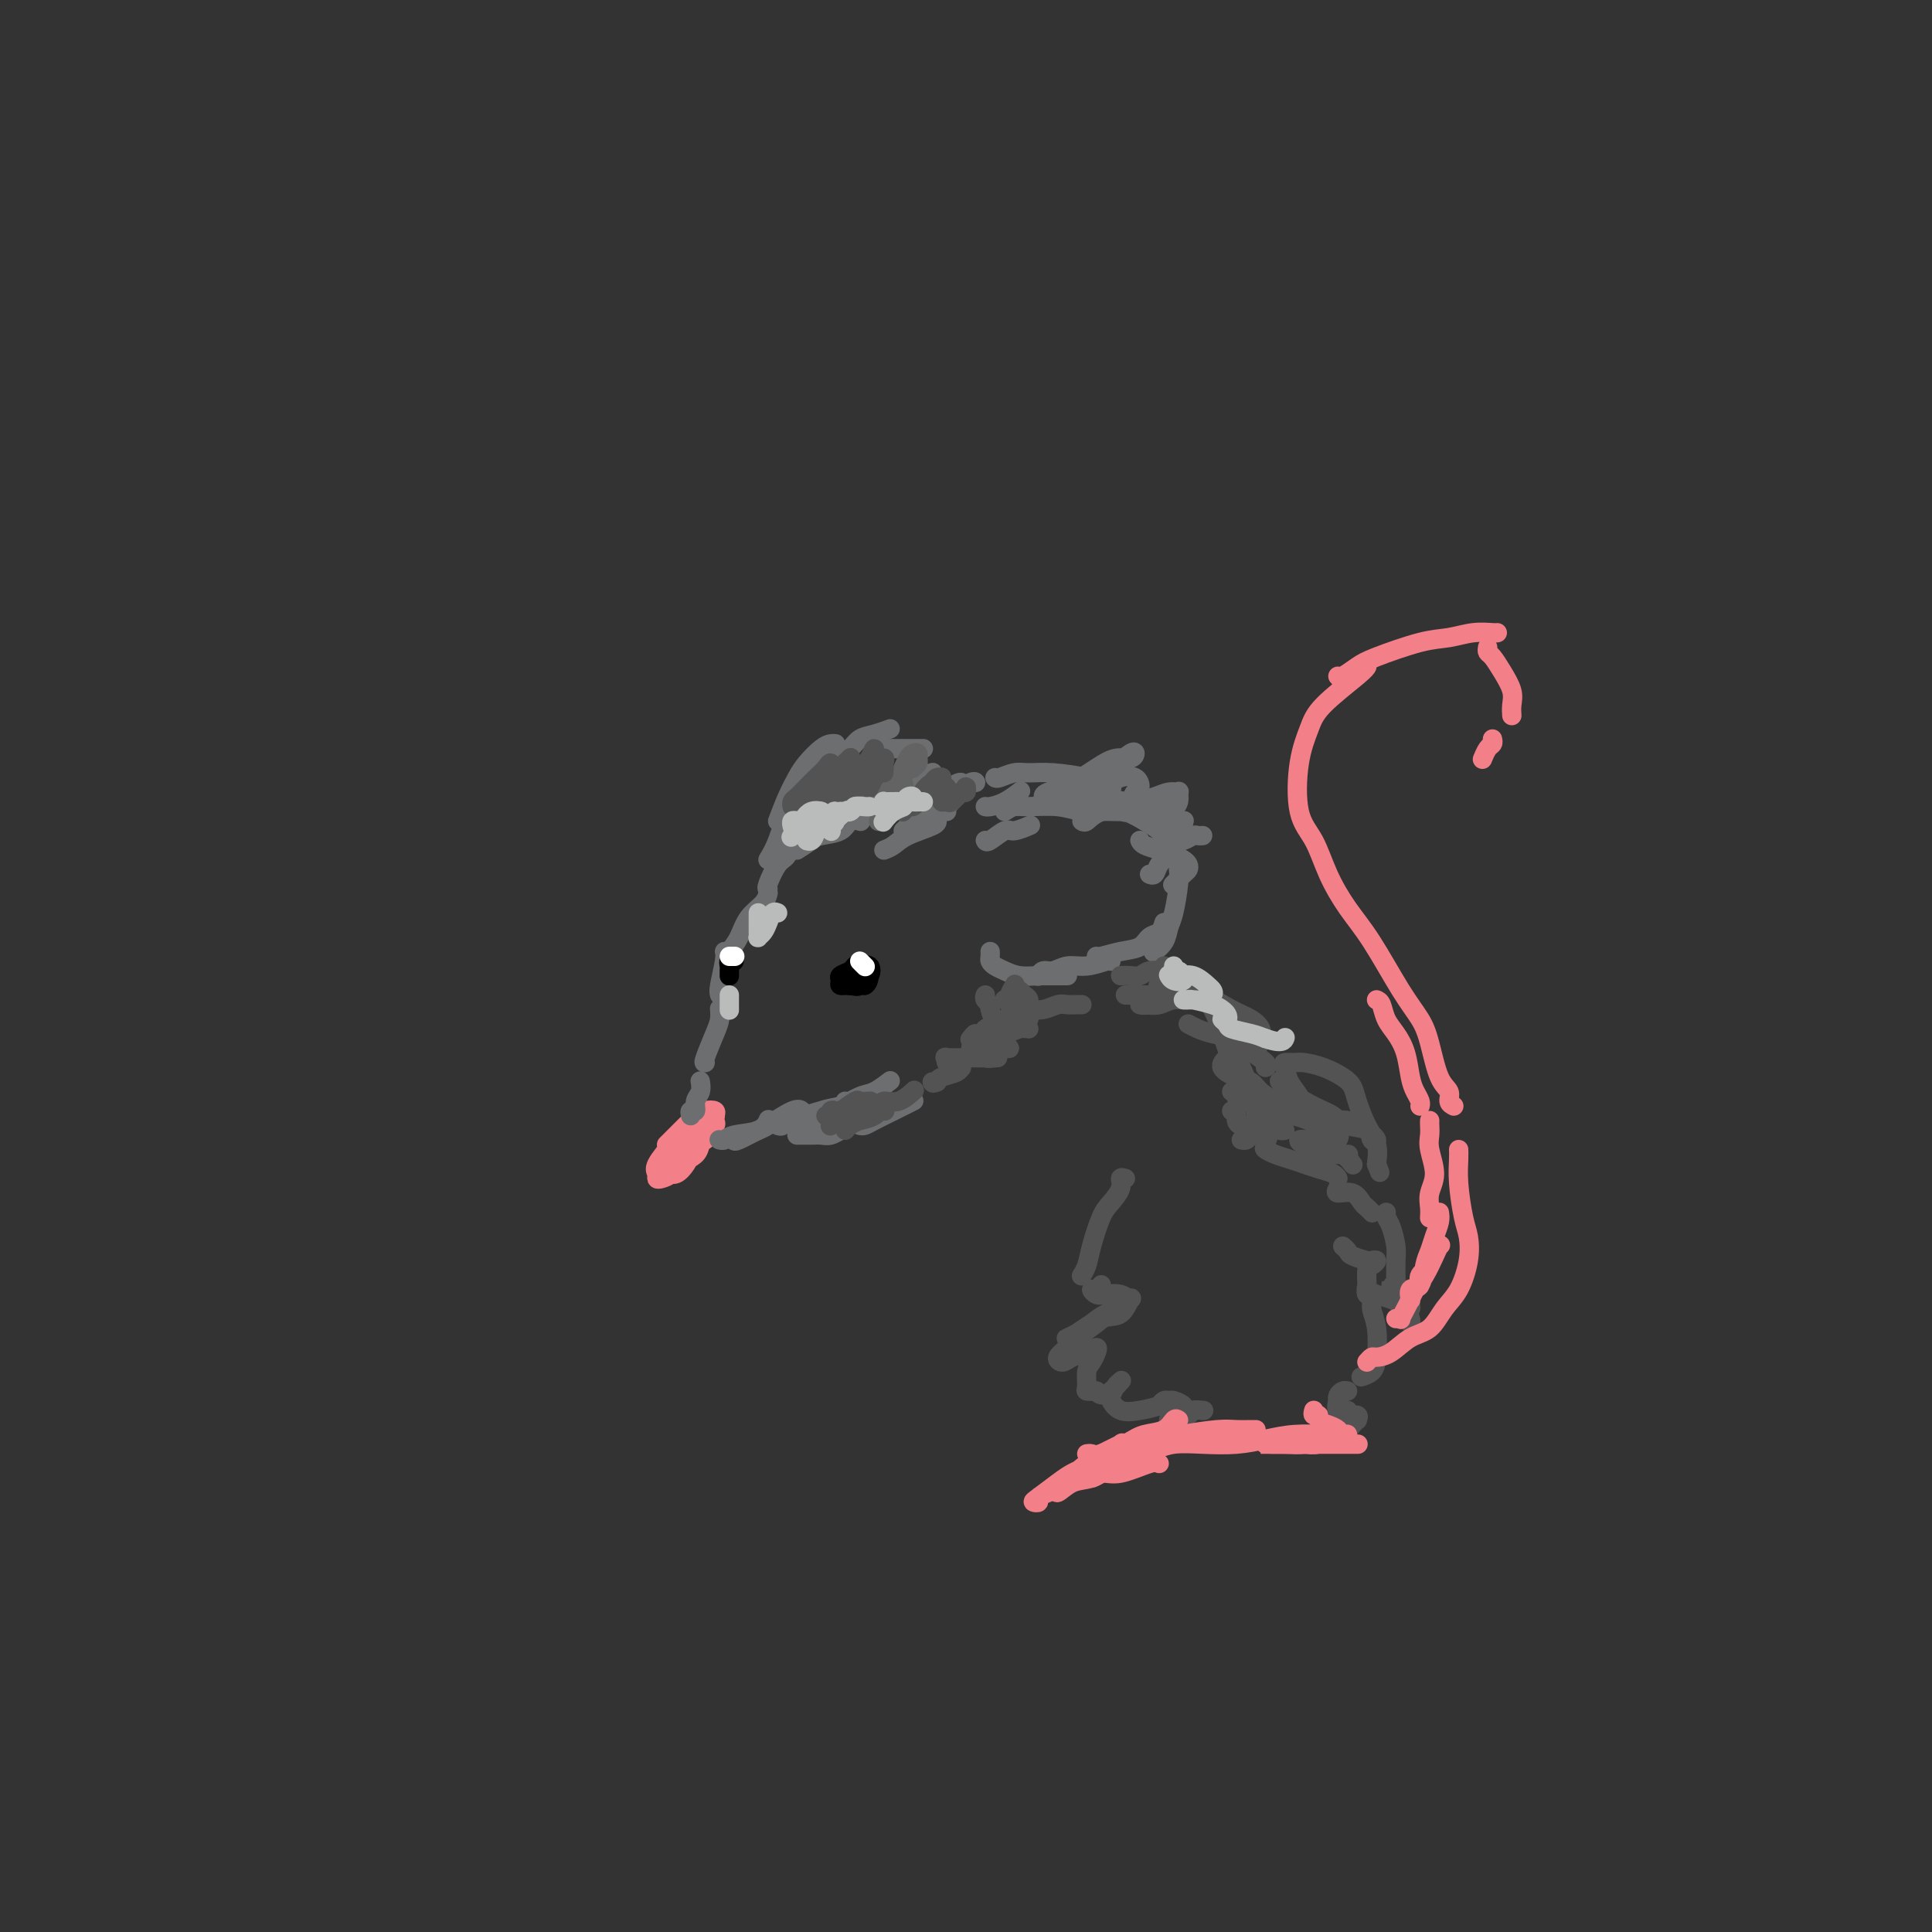 <svg viewBox='0 0 400 400' version='1.1' xmlns='http://www.w3.org/2000/svg' xmlns:xlink='http://www.w3.org/1999/xlink'><rect x="0" y="0" width="400" height="400" fill="#333333" stroke="none"/><g fill='none' stroke='rgb(243,127,137)' stroke-width='4' stroke-linecap='round' stroke-linejoin='round'><path d='M144,234c0.079,0.004 0.157,0.009 0,0c-0.157,-0.009 -0.551,-0.030 -1,0c-0.449,0.030 -0.955,0.112 -1,0c-0.045,-0.112 0.370,-0.420 0,0c-0.370,0.420 -1.525,1.566 -2,2c-0.475,0.434 -0.269,0.155 -1,1c-0.731,0.845 -2.400,2.813 -3,4c-0.600,1.187 -0.132,1.594 0,2c0.132,0.406 -0.073,0.811 0,1c0.073,0.189 0.425,0.163 1,0c0.575,-0.163 1.372,-0.463 2,-1c0.628,-0.537 1.086,-1.309 2,-2c0.914,-0.691 2.285,-1.299 3,-2c0.715,-0.701 0.776,-1.494 1,-2c0.224,-0.506 0.612,-0.724 1,-1c0.388,-0.276 0.777,-0.611 1,-1c0.223,-0.389 0.281,-0.833 0,-1c-0.281,-0.167 -0.900,-0.056 -1,0c-0.100,0.056 0.320,0.055 0,0c-0.320,-0.055 -1.381,-0.166 -2,0c-0.619,0.166 -0.795,0.610 -1,1c-0.205,0.390 -0.437,0.725 -1,1c-0.563,0.275 -1.455,0.490 -2,1c-0.545,0.510 -0.743,1.315 -1,2c-0.257,0.685 -0.574,1.249 -1,2c-0.426,0.751 -0.962,1.687 -1,2c-0.038,0.313 0.424,0.001 1,0c0.576,-0.001 1.268,0.309 2,0c0.732,-0.309 1.505,-1.237 2,-2c0.495,-0.763 0.713,-1.361 1,-2c0.287,-0.639 0.644,-1.320 1,-2'/><path d='M144,237c1.248,-1.110 0.867,-0.886 1,-1c0.133,-0.114 0.779,-0.567 1,-1c0.221,-0.433 0.018,-0.845 0,-1c-0.018,-0.155 0.151,-0.052 0,0c-0.151,0.052 -0.622,0.055 -1,0c-0.378,-0.055 -0.664,-0.166 -1,0c-0.336,0.166 -0.722,0.608 -1,1c-0.278,0.392 -0.450,0.732 -1,1c-0.550,0.268 -1.480,0.462 -2,1c-0.520,0.538 -0.631,1.419 -1,2c-0.369,0.581 -0.997,0.861 -1,1c-0.003,0.139 0.617,0.136 1,0c0.383,-0.136 0.527,-0.403 1,-1c0.473,-0.597 1.276,-1.522 2,-2c0.724,-0.478 1.371,-0.509 2,-1c0.629,-0.491 1.242,-1.442 2,-2c0.758,-0.558 1.661,-0.725 2,-1c0.339,-0.275 0.112,-0.659 0,-1c-0.112,-0.341 -0.110,-0.638 0,-1c0.110,-0.362 0.328,-0.788 0,-1c-0.328,-0.212 -1.201,-0.212 -2,0c-0.799,0.212 -1.524,0.634 -2,1c-0.476,0.366 -0.705,0.675 -1,1c-0.295,0.325 -0.657,0.665 -1,1c-0.343,0.335 -0.666,0.664 -1,1c-0.334,0.336 -0.677,0.678 -1,1c-0.323,0.322 -0.625,0.625 -1,1c-0.375,0.375 -0.821,0.821 -1,1c-0.179,0.179 -0.089,0.089 0,0'/><path d='M148,231c0.082,-0.009 0.163,-0.018 0,0c-0.163,0.018 -0.572,0.063 -1,0c-0.428,-0.063 -0.877,-0.236 -1,0c-0.123,0.236 0.080,0.879 0,1c-0.080,0.121 -0.442,-0.279 -1,0c-0.558,0.279 -1.313,1.238 -2,2c-0.687,0.762 -1.308,1.328 -2,2c-0.692,0.672 -1.456,1.450 -2,2c-0.544,0.550 -0.870,0.871 -1,1c-0.130,0.129 -0.065,0.064 0,0'/></g>
<g fill='none' stroke='rgb(109,110,112)' stroke-width='4' stroke-linecap='round' stroke-linejoin='round'><path d='M143,231c-0.121,-0.471 -0.243,-0.943 0,-1c0.243,-0.057 0.850,0.300 1,0c0.150,-0.300 -0.156,-1.256 0,-2c0.156,-0.744 0.773,-1.277 1,-2c0.227,-0.723 0.065,-1.635 0,-2c-0.065,-0.365 -0.032,-0.182 0,0'/><path d='M149,236c-0.089,-0.026 -0.178,-0.053 0,0c0.178,0.053 0.622,0.185 1,0c0.378,-0.185 0.689,-0.689 2,-1c1.311,-0.311 3.622,-0.430 5,-1c1.378,-0.570 1.822,-1.591 2,-2c0.178,-0.409 0.089,-0.204 0,0'/><path d='M152,236c-0.006,0.221 -0.012,0.441 1,0c1.012,-0.441 3.042,-1.544 4,-2c0.958,-0.456 0.844,-0.267 2,-1c1.156,-0.733 3.580,-2.390 5,-3c1.420,-0.610 1.834,-0.174 2,0c0.166,0.174 0.083,0.087 0,0'/><path d='M161,233c0.376,0.128 0.752,0.256 1,0c0.248,-0.256 0.368,-0.895 1,-1c0.632,-0.105 1.777,0.326 3,0c1.223,-0.326 2.524,-1.407 4,-2c1.476,-0.593 3.128,-0.698 4,-1c0.872,-0.302 0.963,-0.801 1,-1c0.037,-0.199 0.018,-0.100 0,0'/><path d='M166,232c0.177,-0.325 0.353,-0.649 1,-1c0.647,-0.351 1.764,-0.728 3,-1c1.236,-0.272 2.591,-0.437 4,-1c1.409,-0.563 2.873,-1.522 4,-2c1.127,-0.478 1.919,-0.475 3,-1c1.081,-0.525 2.452,-1.579 3,-2c0.548,-0.421 0.274,-0.211 0,0'/><path d='M165,235c0.470,0.001 0.941,0.001 1,0c0.059,-0.001 -0.292,-0.004 0,0c0.292,0.004 1.227,0.015 2,0c0.773,-0.015 1.382,-0.056 2,0c0.618,0.056 1.243,0.207 2,0c0.757,-0.207 1.645,-0.774 2,-1c0.355,-0.226 0.178,-0.113 0,0'/><path d='M169,234c0.682,0.079 1.363,0.157 2,0c0.637,-0.157 1.229,-0.550 2,-1c0.771,-0.450 1.722,-0.956 3,-1c1.278,-0.044 2.882,0.373 4,0c1.118,-0.373 1.748,-1.535 2,-2c0.252,-0.465 0.126,-0.232 0,0'/><path d='M178,233c0.306,0.059 0.611,0.117 1,0c0.389,-0.117 0.861,-0.410 2,-1c1.139,-0.590 2.944,-1.478 4,-2c1.056,-0.522 1.361,-0.679 2,-1c0.639,-0.321 1.611,-0.806 2,-1c0.389,-0.194 0.194,-0.097 0,0'/><path d='M146,220c-0.196,0.069 -0.392,0.137 0,-1c0.392,-1.137 1.373,-3.480 2,-5c0.627,-1.520 0.900,-2.217 1,-3c0.100,-0.783 0.029,-1.652 0,-2c-0.029,-0.348 -0.014,-0.174 0,0'/><path d='M149,206c-0.113,-0.339 -0.226,-0.679 0,-2c0.226,-1.321 0.792,-3.625 1,-5c0.208,-1.375 0.060,-1.821 0,-2c-0.060,-0.179 -0.030,-0.089 0,0'/><path d='M151,197c0.702,-0.890 1.404,-1.780 2,-3c0.596,-1.220 1.088,-2.770 2,-4c0.912,-1.230 2.246,-2.139 3,-3c0.754,-0.861 0.930,-1.675 1,-2c0.070,-0.325 0.035,-0.163 0,0'/><path d='M159,184c-0.174,-0.006 -0.348,-0.013 0,-1c0.348,-0.987 1.217,-2.955 2,-4c0.783,-1.045 1.480,-1.166 2,-2c0.520,-0.834 0.863,-2.381 1,-3c0.137,-0.619 0.069,-0.309 0,0'/><path d='M165,176c1.151,-0.746 2.302,-1.492 3,-2c0.698,-0.508 0.944,-0.777 2,-1c1.056,-0.223 2.922,-0.400 4,-1c1.078,-0.600 1.367,-1.623 2,-2c0.633,-0.377 1.609,-0.108 2,0c0.391,0.108 0.195,0.054 0,0'/><path d='M159,178c0.622,-1.022 1.244,-2.044 2,-4c0.756,-1.956 1.644,-4.844 2,-6c0.356,-1.156 0.178,-0.578 0,0'/><path d='M161,170c0.659,-1.729 1.318,-3.458 2,-5c0.682,-1.542 1.388,-2.896 2,-4c0.612,-1.104 1.131,-1.956 2,-3c0.869,-1.044 2.089,-2.280 3,-3c0.911,-0.720 1.515,-0.925 2,-1c0.485,-0.075 0.853,-0.022 1,0c0.147,0.022 0.074,0.011 0,0'/><path d='M174,156c0.686,-0.219 1.372,-0.437 2,-1c0.628,-0.563 1.199,-1.470 2,-2c0.801,-0.530 1.831,-0.681 3,-1c1.169,-0.319 2.477,-0.805 3,-1c0.523,-0.195 0.262,-0.097 0,0'/><path d='M183,155c0.663,0.000 1.327,0.000 2,0c0.673,0.000 1.356,0.000 2,0c0.644,0.000 1.250,0.000 2,0c0.750,-0.000 1.643,0.000 2,0c0.357,0.000 0.179,0.000 0,0'/><path d='M183,176c0.649,-0.249 1.298,-0.498 2,-1c0.702,-0.502 1.456,-1.258 3,-2c1.544,-0.742 3.877,-1.469 5,-2c1.123,-0.531 1.035,-0.866 1,-1c-0.035,-0.134 -0.018,-0.067 0,0'/><path d='M187,172c0.379,-0.360 0.758,-0.719 1,-1c0.242,-0.281 0.346,-0.482 1,-1c0.654,-0.518 1.857,-1.351 3,-2c1.143,-0.649 2.227,-1.114 3,-2c0.773,-0.886 1.237,-2.194 2,-3c0.763,-0.806 1.827,-1.111 2,-1c0.173,0.111 -0.543,0.640 -1,1c-0.457,0.360 -0.655,0.553 -1,1c-0.345,0.447 -0.838,1.148 -1,2c-0.162,0.852 0.005,1.857 0,2c-0.005,0.143 -0.184,-0.574 0,-1c0.184,-0.426 0.729,-0.559 1,-1c0.271,-0.441 0.269,-1.190 1,-2c0.731,-0.810 2.197,-1.679 3,-2c0.803,-0.321 0.944,-0.092 1,0c0.056,0.092 0.028,0.046 0,0'/><path d='M204,167c0.173,0.054 0.345,0.107 1,0c0.655,-0.107 1.792,-0.375 3,-1c1.208,-0.625 2.488,-1.607 3,-2c0.512,-0.393 0.256,-0.196 0,0'/><path d='M204,174c0.120,0.234 0.239,0.469 1,0c0.761,-0.469 2.163,-1.641 3,-2c0.837,-0.359 1.110,0.096 2,0c0.890,-0.096 2.397,-0.742 3,-1c0.603,-0.258 0.301,-0.129 0,0'/><path d='M208,168c0.655,-0.431 1.309,-0.862 2,-1c0.691,-0.138 1.418,0.015 3,0c1.582,-0.015 4.018,-0.200 6,0c1.982,0.200 3.509,0.786 5,1c1.491,0.214 2.946,0.057 4,0c1.054,-0.057 1.707,-0.015 3,0c1.293,0.015 3.227,0.004 4,0c0.773,-0.004 0.387,-0.002 0,0'/><path d='M224,170c0.268,0.172 0.536,0.343 1,0c0.464,-0.343 1.123,-1.202 3,-2c1.877,-0.798 4.972,-1.536 7,-2c2.028,-0.464 2.989,-0.654 4,-1c1.011,-0.346 2.071,-0.847 3,-1c0.929,-0.153 1.728,0.043 2,0c0.272,-0.043 0.018,-0.325 0,0c-0.018,0.325 0.198,1.255 0,2c-0.198,0.745 -0.812,1.303 -1,2c-0.188,0.697 0.051,1.532 0,3c-0.051,1.468 -0.392,3.570 -1,5c-0.608,1.430 -1.483,2.187 -2,3c-0.517,0.813 -0.678,1.680 -1,2c-0.322,0.320 -0.806,0.091 -1,0c-0.194,-0.091 -0.097,-0.046 0,0'/><path d='M236,174c0.160,0.333 0.320,0.667 1,1c0.680,0.333 1.882,0.667 3,1c1.118,0.333 2.154,0.665 3,1c0.846,0.335 1.501,0.672 2,1c0.499,0.328 0.841,0.648 1,1c0.159,0.352 0.134,0.735 0,1c-0.134,0.265 -0.376,0.411 -1,1c-0.624,0.589 -1.630,1.620 -2,2c-0.370,0.380 -0.106,0.109 0,0c0.106,-0.109 0.053,-0.054 0,0'/><path d='M224,165c0.473,0.002 0.945,0.004 1,0c0.055,-0.004 -0.308,-0.012 0,0c0.308,0.012 1.287,0.046 2,0c0.713,-0.046 1.162,-0.170 2,0c0.838,0.170 2.067,0.634 4,1c1.933,0.366 4.570,0.634 6,1c1.430,0.366 1.654,0.829 2,1c0.346,0.171 0.813,0.049 1,0c0.187,-0.049 0.093,-0.024 0,0'/><path d='M221,166c0.715,0.026 1.430,0.051 2,0c0.570,-0.051 0.995,-0.180 2,0c1.005,0.180 2.588,0.669 4,1c1.412,0.331 2.652,0.506 4,1c1.348,0.494 2.805,1.308 4,2c1.195,0.692 2.130,1.263 3,2c0.870,0.737 1.677,1.639 2,2c0.323,0.361 0.161,0.180 0,0'/><path d='M244,179c-0.023,0.246 -0.046,0.492 0,1c0.046,0.508 0.163,1.278 0,3c-0.163,1.722 -0.604,4.395 -1,6c-0.396,1.605 -0.745,2.142 -1,3c-0.255,0.858 -0.415,2.039 -1,3c-0.585,0.961 -1.596,1.703 -2,2c-0.404,0.297 -0.202,0.148 0,0'/><path d='M241,191c-0.232,0.787 -0.465,1.574 -1,2c-0.535,0.426 -1.373,0.492 -2,1c-0.627,0.508 -1.044,1.456 -2,2c-0.956,0.544 -2.452,0.682 -4,1c-1.548,0.318 -3.147,0.816 -4,1c-0.853,0.184 -0.958,0.052 -1,0c-0.042,-0.052 -0.021,-0.026 0,0'/><path d='M230,199c-0.070,-0.122 -0.141,-0.244 -1,0c-0.859,0.244 -2.507,0.854 -4,1c-1.493,0.146 -2.831,-0.171 -4,0c-1.169,0.171 -2.169,0.829 -3,1c-0.831,0.171 -1.493,-0.146 -2,0c-0.507,0.146 -0.859,0.756 -1,1c-0.141,0.244 -0.070,0.122 0,0'/><path d='M221,202c-1.607,0.000 -3.214,0.000 -4,0c-0.786,0.000 -0.750,0.000 -1,0c-0.250,-0.000 -0.786,0.000 -1,0c-0.214,0.000 -0.107,0.000 0,0'/><path d='M215,202c-1.403,0.089 -2.807,0.179 -4,0c-1.193,-0.179 -2.176,-0.626 -3,-1c-0.824,-0.374 -1.489,-0.675 -2,-1c-0.511,-0.325 -0.869,-0.675 -1,-1c-0.131,-0.325 -0.035,-0.626 0,-1c0.035,-0.374 0.010,-0.821 0,-1c-0.010,-0.179 -0.005,-0.089 0,0'/><path d='M206,161c0.147,0.115 0.294,0.230 1,0c0.706,-0.230 1.970,-0.805 3,-1c1.030,-0.195 1.824,-0.010 3,0c1.176,0.010 2.732,-0.155 5,0c2.268,0.155 5.247,0.629 7,1c1.753,0.371 2.280,0.638 3,1c0.720,0.362 1.634,0.818 2,1c0.366,0.182 0.183,0.091 0,0'/><path d='M216,166c0.005,-0.350 0.010,-0.700 0,-1c-0.010,-0.300 -0.035,-0.549 1,-1c1.035,-0.451 3.129,-1.105 5,-2c1.871,-0.895 3.519,-2.031 5,-3c1.481,-0.969 2.795,-1.769 4,-2c1.205,-0.231 2.302,0.108 3,0c0.698,-0.108 0.998,-0.664 1,-1c0.002,-0.336 -0.294,-0.452 -1,0c-0.706,0.452 -1.823,1.470 -3,2c-1.177,0.530 -2.416,0.570 -3,1c-0.584,0.430 -0.514,1.251 -1,2c-0.486,0.749 -1.526,1.427 -2,2c-0.474,0.573 -0.380,1.041 0,1c0.380,-0.041 1.045,-0.593 2,-1c0.955,-0.407 2.200,-0.671 3,-1c0.800,-0.329 1.154,-0.724 2,-1c0.846,-0.276 2.185,-0.435 3,0c0.815,0.435 1.108,1.462 1,2c-0.108,0.538 -0.617,0.588 -1,1c-0.383,0.412 -0.642,1.188 -1,2c-0.358,0.812 -0.817,1.661 -1,2c-0.183,0.339 -0.092,0.170 0,0'/><path d='M237,170c0.440,-0.000 0.880,-0.000 1,0c0.120,0.000 -0.079,0.000 0,0c0.079,-0.000 0.438,-0.001 1,0c0.562,0.001 1.327,0.003 2,0c0.673,-0.003 1.253,-0.011 2,0c0.747,0.011 1.661,0.041 2,0c0.339,-0.041 0.101,-0.152 0,0c-0.101,0.152 -0.067,0.566 0,1c0.067,0.434 0.167,0.888 0,1c-0.167,0.112 -0.602,-0.117 -1,0c-0.398,0.117 -0.759,0.581 -1,1c-0.241,0.419 -0.362,0.792 0,1c0.362,0.208 1.208,0.252 2,0c0.792,-0.252 1.532,-0.799 2,-1c0.468,-0.201 0.664,-0.054 1,0c0.336,0.054 0.810,0.015 1,0c0.190,-0.015 0.095,-0.008 0,0'/><path d='M191,160c0.055,-0.130 0.109,-0.260 0,0c-0.109,0.260 -0.383,0.911 0,1c0.383,0.089 1.423,-0.382 2,0c0.577,0.382 0.691,1.618 1,2c0.309,0.382 0.814,-0.089 1,0c0.186,0.089 0.053,0.740 0,1c-0.053,0.260 -0.027,0.130 0,0'/><path d='M193,160c0.098,-0.056 0.195,-0.113 0,0c-0.195,0.113 -0.683,0.394 -1,1c-0.317,0.606 -0.465,1.535 -1,2c-0.535,0.465 -1.458,0.465 -2,1c-0.542,0.535 -0.703,1.605 -1,2c-0.297,0.395 -0.731,0.116 -1,0c-0.269,-0.116 -0.373,-0.069 0,0c0.373,0.069 1.224,0.160 2,0c0.776,-0.160 1.477,-0.572 2,-1c0.523,-0.428 0.867,-0.872 1,-1c0.133,-0.128 0.054,0.060 0,0c-0.054,-0.060 -0.082,-0.369 -1,0c-0.918,0.369 -2.727,1.416 -4,2c-1.273,0.584 -2.009,0.703 -3,1c-0.991,0.297 -2.235,0.770 -3,1c-0.765,0.230 -1.050,0.217 -1,0c0.050,-0.217 0.435,-0.636 1,-1c0.565,-0.364 1.308,-0.672 2,-1c0.692,-0.328 1.332,-0.676 2,-1c0.668,-0.324 1.364,-0.623 2,-1c0.636,-0.377 1.213,-0.831 2,-1c0.787,-0.169 1.785,-0.051 2,0c0.215,0.051 -0.351,0.037 -1,0c-0.649,-0.037 -1.379,-0.097 -2,0c-0.621,0.097 -1.133,0.352 -2,1c-0.867,0.648 -2.088,1.689 -3,2c-0.912,0.311 -1.515,-0.109 -2,0c-0.485,0.109 -0.853,0.745 -1,1c-0.147,0.255 -0.074,0.127 0,0'/><path d='M180,167c-1.301,0.485 -0.554,-0.302 0,-1c0.554,-0.698 0.915,-1.308 2,-2c1.085,-0.692 2.893,-1.467 4,-2c1.107,-0.533 1.513,-0.823 2,-1c0.487,-0.177 1.054,-0.240 1,0c-0.054,0.240 -0.730,0.783 -1,1c-0.270,0.217 -0.135,0.109 0,0'/></g>
<g fill='none' stroke='rgb(99,99,100)' stroke-width='4' stroke-linecap='round' stroke-linejoin='round'><path d='M187,163c-0.044,0.087 -0.088,0.173 0,0c0.088,-0.173 0.307,-0.607 0,0c-0.307,0.607 -1.140,2.254 -2,3c-0.860,0.746 -1.746,0.592 -2,1c-0.254,0.408 0.124,1.379 0,2c-0.124,0.621 -0.750,0.892 -1,1c-0.250,0.108 -0.125,0.054 0,0'/><path d='M189,158c-0.330,0.363 -0.660,0.726 -1,1c-0.340,0.274 -0.690,0.459 -1,1c-0.310,0.541 -0.582,1.438 -1,2c-0.418,0.562 -0.984,0.789 -1,1c-0.016,0.211 0.517,0.406 1,0c0.483,-0.406 0.915,-1.412 1,-2c0.085,-0.588 -0.176,-0.758 0,-1c0.176,-0.242 0.791,-0.556 1,-1c0.209,-0.444 0.014,-1.019 0,-1c-0.014,0.019 0.154,0.632 0,1c-0.154,0.368 -0.629,0.490 -1,1c-0.371,0.510 -0.638,1.406 -1,2c-0.362,0.594 -0.818,0.884 -1,1c-0.182,0.116 -0.091,0.058 0,0'/><path d='M190,157c-0.420,-0.084 -0.841,-0.169 -1,0c-0.159,0.169 -0.057,0.591 0,1c0.057,0.409 0.068,0.804 0,1c-0.068,0.196 -0.213,0.192 0,0c0.213,-0.192 0.786,-0.574 1,-1c0.214,-0.426 0.069,-0.897 0,-1c-0.069,-0.103 -0.061,0.162 0,0c0.061,-0.162 0.174,-0.751 0,-1c-0.174,-0.249 -0.634,-0.160 -1,0c-0.366,0.160 -0.637,0.389 -1,1c-0.363,0.611 -0.818,1.603 -1,2c-0.182,0.397 -0.091,0.198 0,0'/><path d='M183,163c0.202,-0.119 0.404,-0.237 0,0c-0.404,0.237 -1.416,0.830 -2,1c-0.584,0.170 -0.742,-0.083 -1,0c-0.258,0.083 -0.615,0.501 -1,1c-0.385,0.499 -0.796,1.079 -1,1c-0.204,-0.079 -0.200,-0.817 0,-1c0.200,-0.183 0.598,0.189 1,0c0.402,-0.189 0.810,-0.939 1,-1c0.190,-0.061 0.163,0.566 0,1c-0.163,0.434 -0.461,0.673 -1,1c-0.539,0.327 -1.320,0.741 -2,1c-0.680,0.259 -1.259,0.363 -2,1c-0.741,0.637 -1.642,1.807 -2,2c-0.358,0.193 -0.171,-0.591 0,-1c0.171,-0.409 0.328,-0.444 1,-1c0.672,-0.556 1.859,-1.634 2,-2c0.141,-0.366 -0.764,-0.021 -1,0c-0.236,0.021 0.195,-0.282 0,0c-0.195,0.282 -1.018,1.147 -2,2c-0.982,0.853 -2.124,1.692 -3,2c-0.876,0.308 -1.488,0.085 -2,0c-0.512,-0.085 -0.926,-0.033 -1,0c-0.074,0.033 0.190,0.048 0,0c-0.190,-0.048 -0.834,-0.157 -1,0c-0.166,0.157 0.148,0.581 0,1c-0.148,0.419 -0.756,0.834 -1,1c-0.244,0.166 -0.122,0.083 0,0'/></g>
<g fill='none' stroke='rgb(83,83,83)' stroke-width='4' stroke-linecap='round' stroke-linejoin='round'><path d='M183,160c-0.022,-0.402 -0.043,-0.803 0,-1c0.043,-0.197 0.151,-0.189 0,0c-0.151,0.189 -0.562,0.558 -1,1c-0.438,0.442 -0.903,0.957 -1,1c-0.097,0.043 0.173,-0.387 0,0c-0.173,0.387 -0.790,1.591 -1,2c-0.210,0.409 -0.014,0.025 0,0c0.014,-0.025 -0.153,0.311 0,0c0.153,-0.311 0.626,-1.270 1,-2c0.374,-0.730 0.648,-1.232 1,-2c0.352,-0.768 0.783,-1.803 1,-2c0.217,-0.197 0.221,0.446 0,1c-0.221,0.554 -0.665,1.021 -1,1c-0.335,-0.021 -0.560,-0.531 -1,0c-0.440,0.531 -1.096,2.101 -2,3c-0.904,0.899 -2.058,1.126 -3,2c-0.942,0.874 -1.672,2.396 -2,3c-0.328,0.604 -0.253,0.289 0,0c0.253,-0.289 0.684,-0.552 1,-1c0.316,-0.448 0.516,-1.082 1,-2c0.484,-0.918 1.252,-2.121 2,-3c0.748,-0.879 1.476,-1.434 2,-2c0.524,-0.566 0.844,-1.143 1,-2c0.156,-0.857 0.148,-1.995 0,-2c-0.148,-0.005 -0.436,1.122 -1,2c-0.564,0.878 -1.405,1.508 -2,2c-0.595,0.492 -0.944,0.847 -2,2c-1.056,1.153 -2.819,3.103 -4,4c-1.181,0.897 -1.779,0.742 -2,1c-0.221,0.258 -0.063,0.931 0,1c0.063,0.069 0.032,-0.465 0,-1'/><path d='M170,166c-1.260,1.309 1.090,-0.919 2,-2c0.910,-1.081 0.382,-1.017 1,-2c0.618,-0.983 2.384,-3.014 3,-4c0.616,-0.986 0.081,-0.928 0,-1c-0.081,-0.072 0.291,-0.276 0,0c-0.291,0.276 -1.245,1.031 -2,2c-0.755,0.969 -1.309,2.153 -2,3c-0.691,0.847 -1.518,1.356 -2,2c-0.482,0.644 -0.619,1.421 -1,2c-0.381,0.579 -1.005,0.960 -1,1c0.005,0.040 0.640,-0.260 1,-1c0.360,-0.740 0.444,-1.919 1,-3c0.556,-1.081 1.583,-2.063 2,-3c0.417,-0.937 0.224,-1.827 0,-2c-0.224,-0.173 -0.481,0.373 -1,1c-0.519,0.627 -1.302,1.334 -2,2c-0.698,0.666 -1.311,1.289 -2,2c-0.689,0.711 -1.453,1.510 -2,2c-0.547,0.490 -0.878,0.670 -1,1c-0.122,0.330 -0.035,0.808 0,1c0.035,0.192 0.017,0.096 0,0'/><path d='M195,163c-0.333,0.024 -0.666,0.047 -1,0c-0.334,-0.047 -0.668,-0.166 -1,0c-0.332,0.166 -0.660,0.617 -1,1c-0.340,0.383 -0.691,0.699 -1,1c-0.309,0.301 -0.575,0.585 -1,1c-0.425,0.415 -1.009,0.959 -1,1c0.009,0.041 0.612,-0.420 1,-1c0.388,-0.580 0.561,-1.277 1,-2c0.439,-0.723 1.145,-1.470 2,-2c0.855,-0.530 1.858,-0.843 2,-1c0.142,-0.157 -0.578,-0.159 -1,0c-0.422,0.159 -0.548,0.477 -1,1c-0.452,0.523 -1.232,1.251 -2,2c-0.768,0.749 -1.526,1.520 -2,2c-0.474,0.480 -0.666,0.668 -1,1c-0.334,0.332 -0.810,0.809 -1,1c-0.190,0.191 -0.095,0.095 0,0'/><path d='M196,163c-0.037,0.341 -0.075,0.682 0,1c0.075,0.318 0.261,0.615 0,1c-0.261,0.385 -0.970,0.860 -1,1c-0.030,0.140 0.619,-0.053 1,0c0.381,0.053 0.494,0.353 1,0c0.506,-0.353 1.404,-1.359 2,-2c0.596,-0.641 0.888,-0.918 1,-1c0.112,-0.082 0.044,0.030 0,0c-0.044,-0.030 -0.063,-0.204 0,0c0.063,0.204 0.209,0.786 0,1c-0.209,0.214 -0.774,0.061 -1,0c-0.226,-0.061 -0.113,-0.031 0,0'/><path d='M171,231c0.451,0.109 0.902,0.218 1,0c0.098,-0.218 -0.158,-0.762 0,-1c0.158,-0.238 0.729,-0.169 1,0c0.271,0.169 0.241,0.438 1,0c0.759,-0.438 2.307,-1.581 3,-2c0.693,-0.419 0.533,-0.113 1,0c0.467,0.113 1.562,0.032 2,0c0.438,-0.032 0.219,-0.016 0,0'/><path d='M172,233c-0.087,0.091 -0.174,0.182 0,0c0.174,-0.182 0.607,-0.637 2,-1c1.393,-0.363 3.744,-0.633 5,-1c1.256,-0.367 1.415,-0.829 2,-1c0.585,-0.171 1.596,-0.049 2,0c0.404,0.049 0.202,0.024 0,0'/><path d='M175,234c0.271,-0.324 0.542,-0.648 1,-1c0.458,-0.352 1.102,-0.734 2,-1c0.898,-0.266 2.049,-0.418 3,-1c0.951,-0.582 1.700,-1.595 2,-2c0.300,-0.405 0.150,-0.203 0,0'/><path d='M181,229c0.376,0.129 0.753,0.258 1,0c0.247,-0.258 0.365,-0.904 1,-1c0.635,-0.096 1.786,0.359 3,0c1.214,-0.359 2.490,-1.531 3,-2c0.510,-0.469 0.255,-0.234 0,0'/><path d='M204,206c-0.121,0.318 -0.243,0.635 0,1c0.243,0.365 0.850,0.777 1,1c0.150,0.223 -0.156,0.256 0,1c0.156,0.744 0.773,2.200 1,3c0.227,0.800 0.065,0.943 0,1c-0.065,0.057 -0.032,0.029 0,0'/><path d='M210,204c0.107,-0.180 0.215,-0.360 0,0c-0.215,0.360 -0.751,1.261 -1,2c-0.249,0.739 -0.210,1.315 0,2c0.210,0.685 0.592,1.477 1,2c0.408,0.523 0.842,0.775 1,1c0.158,0.225 0.041,0.423 0,0c-0.041,-0.423 -0.007,-1.468 0,-2c0.007,-0.532 -0.013,-0.550 0,-1c0.013,-0.450 0.061,-1.333 0,-2c-0.061,-0.667 -0.230,-1.117 0,-1c0.230,0.117 0.858,0.803 1,1c0.142,0.197 -0.203,-0.095 0,0c0.203,0.095 0.953,0.576 1,1c0.047,0.424 -0.609,0.792 -1,1c-0.391,0.208 -0.519,0.256 -1,0c-0.481,-0.256 -1.316,-0.816 -2,-1c-0.684,-0.184 -1.216,0.006 -1,0c0.216,-0.006 1.180,-0.209 2,0c0.820,0.209 1.496,0.831 2,1c0.504,0.169 0.837,-0.113 1,0c0.163,0.113 0.158,0.622 0,1c-0.158,0.378 -0.467,0.627 -1,1c-0.533,0.373 -1.288,0.870 -2,1c-0.712,0.130 -1.380,-0.109 -2,0c-0.620,0.109 -1.191,0.565 -2,1c-0.809,0.435 -1.856,0.849 -2,1c-0.144,0.151 0.615,0.041 1,0c0.385,-0.041 0.396,-0.012 1,0c0.604,0.012 1.802,0.006 3,0'/><path d='M209,213c0.676,0.155 0.867,0.041 1,0c0.133,-0.041 0.207,-0.011 0,0c-0.207,0.011 -0.694,0.002 -1,0c-0.306,-0.002 -0.431,0.001 -1,0c-0.569,-0.001 -1.582,-0.008 -2,0c-0.418,0.008 -0.242,0.030 0,0c0.242,-0.030 0.548,-0.113 1,0c0.452,0.113 1.049,0.422 2,0c0.951,-0.422 2.256,-1.575 3,-2c0.744,-0.425 0.927,-0.121 1,0c0.073,0.121 0.037,0.061 0,0'/><path d='M211,209c-0.102,-0.002 -0.203,-0.004 0,0c0.203,0.004 0.712,0.015 1,0c0.288,-0.015 0.357,-0.057 1,0c0.643,0.057 1.861,0.211 3,0c1.139,-0.211 2.200,-0.789 3,-1c0.800,-0.211 1.338,-0.057 2,0c0.662,0.057 1.447,0.015 2,0c0.553,-0.015 0.872,-0.004 1,0c0.128,0.004 0.064,0.002 0,0'/><path d='M213,213c-0.678,-0.086 -1.355,-0.171 -2,0c-0.645,0.171 -1.256,0.600 -3,1c-1.744,0.400 -4.619,0.773 -6,1c-1.381,0.227 -1.267,0.309 -1,0c0.267,-0.309 0.687,-1.008 1,-1c0.313,0.008 0.519,0.724 1,1c0.481,0.276 1.237,0.112 2,0c0.763,-0.112 1.533,-0.174 2,0c0.467,0.174 0.631,0.582 1,1c0.369,0.418 0.944,0.844 1,1c0.056,0.156 -0.406,0.041 -1,0c-0.594,-0.041 -1.319,-0.007 -2,0c-0.681,0.007 -1.318,-0.013 -2,0c-0.682,0.013 -1.410,0.060 -2,0c-0.590,-0.060 -1.041,-0.226 -1,0c0.041,0.226 0.575,0.845 1,1c0.425,0.155 0.741,-0.155 1,0c0.259,0.155 0.462,0.773 1,1c0.538,0.227 1.411,0.061 2,0c0.589,-0.061 0.894,-0.017 0,0c-0.894,0.017 -2.987,0.009 -4,0c-1.013,-0.009 -0.944,-0.017 -2,0c-1.056,0.017 -3.236,0.061 -4,0c-0.764,-0.061 -0.114,-0.227 0,0c0.114,0.227 -0.310,0.849 0,1c0.310,0.151 1.355,-0.167 2,0c0.645,0.167 0.891,0.818 1,1c0.109,0.182 0.081,-0.106 0,0c-0.081,0.106 -0.214,0.605 -1,1c-0.786,0.395 -2.225,0.684 -3,1c-0.775,0.316 -0.888,0.658 -1,1'/><path d='M194,224c-1.000,0.467 -1.000,0.133 -1,0c0.000,-0.133 0.000,-0.067 0,0'/><path d='M232,202c0.658,-0.031 1.317,-0.062 2,0c0.683,0.062 1.392,0.216 2,0c0.608,-0.216 1.116,-0.804 2,-1c0.884,-0.196 2.146,0.000 3,0c0.854,0.000 1.301,-0.196 2,0c0.699,0.196 1.650,0.784 2,1c0.350,0.216 0.100,0.062 0,0c-0.100,-0.062 -0.050,-0.031 0,0'/><path d='M241,200c0.344,0.363 0.687,0.727 1,1c0.313,0.273 0.594,0.456 1,1c0.406,0.544 0.936,1.449 2,2c1.064,0.551 2.664,0.747 4,2c1.336,1.253 2.410,3.563 3,5c0.590,1.437 0.697,2.002 1,3c0.303,0.998 0.801,2.428 1,3c0.199,0.572 0.100,0.286 0,0'/><path d='M255,216c-0.174,0.097 -0.348,0.195 0,1c0.348,0.805 1.218,2.318 2,4c0.782,1.682 1.478,3.533 2,5c0.522,1.467 0.871,2.549 1,4c0.129,1.451 0.037,3.272 0,4c-0.037,0.728 -0.018,0.364 0,0'/><path d='M255,230c0.446,-0.196 0.893,-0.391 1,0c0.107,0.391 -0.125,1.369 0,2c0.125,0.631 0.608,0.914 1,1c0.392,0.086 0.693,-0.027 1,0c0.307,0.027 0.619,0.192 1,0c0.381,-0.192 0.831,-0.742 1,-1c0.169,-0.258 0.057,-0.223 0,0c-0.057,0.223 -0.057,0.634 0,1c0.057,0.366 0.173,0.686 0,1c-0.173,0.314 -0.634,0.620 -1,1c-0.366,0.380 -0.637,0.833 -1,1c-0.363,0.167 -0.818,0.048 -1,0c-0.182,-0.048 -0.091,-0.024 0,0'/><path d='M233,206c0.472,0.000 0.944,0.000 1,0c0.056,-0.000 -0.304,-0.000 0,0c0.304,0.000 1.273,0.000 3,0c1.727,-0.000 4.212,-0.001 6,0c1.788,0.001 2.877,0.004 4,0c1.123,-0.004 2.278,-0.016 3,0c0.722,0.016 1.012,0.061 1,0c-0.012,-0.061 -0.325,-0.226 -1,0c-0.675,0.226 -1.713,0.845 -3,1c-1.287,0.155 -2.825,-0.154 -4,0c-1.175,0.154 -1.989,0.769 -3,1c-1.011,0.231 -2.220,0.076 -3,0c-0.780,-0.076 -1.131,-0.074 -1,0c0.131,0.074 0.746,0.219 2,0c1.254,-0.219 3.149,-0.801 5,-1c1.851,-0.199 3.659,-0.015 5,0c1.341,0.015 2.215,-0.140 3,0c0.785,0.140 1.481,0.576 2,1c0.519,0.424 0.863,0.835 1,1c0.137,0.165 0.069,0.082 0,0'/><path d='M246,212c0.611,0.329 1.222,0.659 2,1c0.778,0.341 1.721,0.694 3,1c1.279,0.306 2.892,0.565 4,1c1.108,0.435 1.709,1.044 3,2c1.291,0.956 3.271,2.257 4,3c0.729,0.743 0.208,0.926 0,1c-0.208,0.074 -0.104,0.037 0,0'/><path d='M255,226c0.449,0.309 0.898,0.618 1,1c0.102,0.382 -0.144,0.838 1,1c1.144,0.162 3.677,0.031 5,0c1.323,-0.031 1.437,0.037 2,0c0.563,-0.037 1.576,-0.179 2,0c0.424,0.179 0.260,0.679 0,1c-0.260,0.321 -0.616,0.464 -1,1c-0.384,0.536 -0.796,1.464 -1,2c-0.204,0.536 -0.199,0.680 0,1c0.199,0.320 0.592,0.817 1,1c0.408,0.183 0.831,0.052 1,0c0.169,-0.052 0.085,-0.026 0,0'/><path d='M240,204c-0.195,0.028 -0.391,0.056 0,0c0.391,-0.056 1.368,-0.195 2,0c0.632,0.195 0.919,0.724 2,1c1.081,0.276 2.955,0.300 5,1c2.045,0.700 4.259,2.076 6,3c1.741,0.924 3.007,1.395 4,2c0.993,0.605 1.713,1.342 2,2c0.287,0.658 0.141,1.236 0,2c-0.141,0.764 -0.279,1.713 -1,2c-0.721,0.287 -2.027,-0.088 -3,0c-0.973,0.088 -1.613,0.639 -2,1c-0.387,0.361 -0.519,0.533 -1,1c-0.481,0.467 -1.309,1.228 -1,2c0.309,0.772 1.757,1.554 3,2c1.243,0.446 2.281,0.557 3,1c0.719,0.443 1.118,1.217 2,2c0.882,0.783 2.248,1.573 3,2c0.752,0.427 0.892,0.489 1,1c0.108,0.511 0.185,1.471 0,2c-0.185,0.529 -0.633,0.628 -1,1c-0.367,0.372 -0.654,1.017 -1,2c-0.346,0.983 -0.753,2.305 -1,3c-0.247,0.695 -0.335,0.764 0,1c0.335,0.236 1.091,0.640 2,1c0.909,0.360 1.970,0.674 3,1c1.030,0.326 2.027,0.662 3,1c0.973,0.338 1.921,0.678 3,1c1.079,0.322 2.291,0.625 3,1c0.709,0.375 0.917,0.821 1,1c0.083,0.179 0.042,0.089 0,0'/><path d='M270,237c-0.147,-0.083 -0.295,-0.166 0,0c0.295,0.166 1.032,0.580 2,1c0.968,0.420 2.167,0.844 3,1c0.833,0.156 1.301,0.042 2,0c0.699,-0.042 1.628,-0.012 2,0c0.372,0.012 0.186,0.006 0,0'/><path d='M264,230c-0.434,0.024 -0.868,0.048 -1,0c-0.132,-0.048 0.039,-0.169 1,0c0.961,0.169 2.713,0.627 4,1c1.287,0.373 2.108,0.660 3,1c0.892,0.340 1.854,0.732 3,1c1.146,0.268 2.474,0.412 3,1c0.526,0.588 0.248,1.621 0,2c-0.248,0.379 -0.466,0.105 -1,0c-0.534,-0.105 -1.384,-0.042 -2,0c-0.616,0.042 -1.000,0.064 -2,0c-1.000,-0.064 -2.618,-0.215 -3,0c-0.382,0.215 0.471,0.795 1,1c0.529,0.205 0.734,0.034 1,0c0.266,-0.034 0.593,0.068 1,0c0.407,-0.068 0.894,-0.305 2,0c1.106,0.305 2.833,1.154 4,2c1.167,0.846 1.776,1.689 2,2c0.224,0.311 0.064,0.089 0,0c-0.064,-0.089 -0.032,-0.044 0,0'/><path d='M277,246c-0.285,0.477 -0.570,0.955 0,1c0.570,0.045 1.995,-0.341 3,0c1.005,0.341 1.589,1.411 2,2c0.411,0.589 0.649,0.697 1,1c0.351,0.303 0.815,0.801 1,1c0.185,0.199 0.093,0.100 0,0'/><path d='M278,258c0.395,0.339 0.790,0.678 1,1c0.210,0.322 0.236,0.626 1,1c0.764,0.374 2.268,0.819 3,1c0.732,0.181 0.694,0.097 1,0c0.306,-0.097 0.956,-0.209 1,0c0.044,0.209 -0.519,0.738 -1,1c-0.481,0.262 -0.880,0.255 -1,1c-0.120,0.745 0.037,2.241 0,3c-0.037,0.759 -0.270,0.780 0,1c0.270,0.220 1.043,0.640 2,1c0.957,0.360 2.099,0.661 3,1c0.901,0.339 1.562,0.718 2,1c0.438,0.282 0.654,0.467 1,1c0.346,0.533 0.824,1.413 1,2c0.176,0.587 0.050,0.882 0,1c-0.050,0.118 -0.025,0.059 0,0'/><path d='M265,224c-0.103,-0.148 -0.206,-0.295 0,0c0.206,0.295 0.721,1.034 2,2c1.279,0.966 3.322,2.161 5,3c1.678,0.839 2.991,1.323 4,2c1.009,0.677 1.714,1.548 3,2c1.286,0.452 3.151,0.486 4,1c0.849,0.514 0.681,1.507 1,2c0.319,0.493 1.125,0.486 1,0c-0.125,-0.486 -1.181,-1.451 -2,-2c-0.819,-0.549 -1.400,-0.683 -2,-1c-0.600,-0.317 -1.219,-0.815 -2,-1c-0.781,-0.185 -1.725,-0.055 -2,0c-0.275,0.055 0.121,0.034 0,0c-0.121,-0.034 -0.757,-0.080 -1,0c-0.243,0.080 -0.093,0.288 -1,0c-0.907,-0.288 -2.872,-1.072 -4,-2c-1.128,-0.928 -1.420,-2.000 -2,-3c-0.580,-1.000 -1.447,-1.929 -2,-3c-0.553,-1.071 -0.792,-2.285 -1,-3c-0.208,-0.715 -0.386,-0.932 0,-1c0.386,-0.068 1.336,0.012 2,0c0.664,-0.012 1.042,-0.115 2,0c0.958,0.115 2.497,0.449 4,1c1.503,0.551 2.970,1.319 4,2c1.030,0.681 1.621,1.277 2,2c0.379,0.723 0.545,1.575 1,3c0.455,1.425 1.199,3.422 2,5c0.801,1.578 1.657,2.737 2,4c0.343,1.263 0.171,2.632 0,4'/><path d='M285,241c1.167,3.000 0.583,1.500 0,0'/><path d='M287,251c-0.083,0.301 -0.166,0.603 0,1c0.166,0.397 0.580,0.891 1,2c0.420,1.109 0.846,2.833 1,4c0.154,1.167 0.037,1.777 0,3c-0.037,1.223 0.008,3.060 0,4c-0.008,0.940 -0.068,0.983 0,1c0.068,0.017 0.265,0.008 0,0c-0.265,-0.008 -0.993,-0.016 -1,0c-0.007,0.016 0.706,0.056 1,0c0.294,-0.056 0.170,-0.208 0,0c-0.170,0.208 -0.385,0.777 0,1c0.385,0.223 1.371,0.101 2,0c0.629,-0.101 0.902,-0.181 1,0c0.098,0.181 0.023,0.623 0,1c-0.023,0.377 0.008,0.689 0,1c-0.008,0.311 -0.054,0.619 0,1c0.054,0.381 0.207,0.833 0,1c-0.207,0.167 -0.773,0.048 -1,0c-0.227,-0.048 -0.113,-0.024 0,0'/><path d='M283,267c-0.121,0.349 -0.242,0.698 0,1c0.242,0.302 0.848,0.557 1,1c0.152,0.443 -0.149,1.075 0,2c0.149,0.925 0.747,2.143 1,4c0.253,1.857 0.161,4.353 0,6c-0.161,1.647 -0.389,2.443 -1,3c-0.611,0.557 -1.603,0.873 -2,1c-0.397,0.127 -0.198,0.063 0,0'/><path d='M233,244c-0.471,-0.149 -0.942,-0.298 -1,0c-0.058,0.298 0.297,1.042 0,2c-0.297,0.958 -1.246,2.131 -2,3c-0.754,0.869 -1.313,1.435 -2,3c-0.688,1.565 -1.504,4.131 -2,6c-0.496,1.869 -0.672,3.042 -1,4c-0.328,0.958 -0.808,1.702 -1,2c-0.192,0.298 -0.096,0.149 0,0'/><path d='M228,266c-0.290,0.452 -0.580,0.905 -1,1c-0.420,0.095 -0.971,-0.166 -1,0c-0.029,0.166 0.463,0.759 1,1c0.537,0.241 1.120,0.128 2,0c0.880,-0.128 2.057,-0.272 3,0c0.943,0.272 1.651,0.959 2,1c0.349,0.041 0.339,-0.563 0,0c-0.339,0.563 -1.006,2.295 -2,3c-0.994,0.705 -2.314,0.383 -4,1c-1.686,0.617 -3.739,2.174 -5,3c-1.261,0.826 -1.731,0.922 -2,1c-0.269,0.078 -0.337,0.137 0,0c0.337,-0.137 1.081,-0.470 2,-1c0.919,-0.530 2.014,-1.258 3,-2c0.986,-0.742 1.862,-1.499 3,-2c1.138,-0.501 2.538,-0.745 3,-1c0.462,-0.255 -0.014,-0.521 -1,0c-0.986,0.521 -2.482,1.829 -4,3c-1.518,1.171 -3.057,2.206 -4,3c-0.943,0.794 -1.291,1.349 -2,2c-0.709,0.651 -1.780,1.400 -2,2c-0.220,0.600 0.411,1.053 1,1c0.589,-0.053 1.136,-0.610 2,-1c0.864,-0.390 2.046,-0.611 3,-1c0.954,-0.389 1.682,-0.945 2,-1c0.318,-0.055 0.227,0.392 0,1c-0.227,0.608 -0.591,1.378 -1,2c-0.409,0.622 -0.862,1.094 -1,2c-0.138,0.906 0.040,2.244 0,3c-0.040,0.756 -0.297,0.930 0,1c0.297,0.070 1.149,0.035 2,0'/><path d='M227,288c0.871,1.357 2.048,0.749 3,0c0.952,-0.749 1.680,-1.639 2,-2c0.320,-0.361 0.234,-0.195 0,0c-0.234,0.195 -0.615,0.417 -1,1c-0.385,0.583 -0.773,1.527 -1,2c-0.227,0.473 -0.293,0.477 0,1c0.293,0.523 0.944,1.566 2,2c1.056,0.434 2.516,0.259 4,0c1.484,-0.259 2.993,-0.601 4,-1c1.007,-0.399 1.514,-0.853 2,-1c0.486,-0.147 0.953,0.014 1,0c0.047,-0.014 -0.324,-0.204 -1,0c-0.676,0.204 -1.656,0.801 -2,1c-0.344,0.199 -0.052,0.000 0,0c0.052,-0.000 -0.136,0.199 0,0c0.136,-0.199 0.597,-0.796 1,-1c0.403,-0.204 0.749,-0.016 1,0c0.251,0.016 0.406,-0.139 1,0c0.594,0.139 1.625,0.572 2,1c0.375,0.428 0.094,0.849 0,1c-0.094,0.151 -0.001,0.030 0,0c0.001,-0.030 -0.091,0.030 0,0c0.091,-0.030 0.364,-0.152 0,0c-0.364,0.152 -1.364,0.577 -2,1c-0.636,0.423 -0.908,0.843 -1,1c-0.092,0.157 -0.004,0.053 0,0c0.004,-0.053 -0.076,-0.053 0,0c0.076,0.053 0.307,0.158 1,0c0.693,-0.158 1.846,-0.579 3,-1'/><path d='M246,293c0.724,-0.381 0.534,-0.834 1,-1c0.466,-0.166 1.587,-0.045 2,0c0.413,0.045 0.118,0.013 0,0c-0.118,-0.013 -0.059,-0.006 0,0'/><path d='M279,288c-0.311,-0.078 -0.621,-0.157 -1,0c-0.379,0.157 -0.825,0.549 -1,1c-0.175,0.451 -0.077,0.962 0,1c0.077,0.038 0.133,-0.397 0,0c-0.133,0.397 -0.456,1.627 0,2c0.456,0.373 1.692,-0.111 2,0c0.308,0.111 -0.313,0.817 0,1c0.313,0.183 1.560,-0.157 2,0c0.440,0.157 0.074,0.813 0,1c-0.074,0.187 0.145,-0.093 0,0c-0.145,0.093 -0.654,0.561 -1,1c-0.346,0.439 -0.528,0.849 -1,1c-0.472,0.151 -1.234,0.044 -2,0c-0.766,-0.044 -1.537,-0.026 -2,0c-0.463,0.026 -0.618,0.060 -1,0c-0.382,-0.060 -0.993,-0.212 -1,0c-0.007,0.212 0.588,0.789 1,1c0.412,0.211 0.641,0.056 1,0c0.359,-0.056 0.847,-0.012 1,0c0.153,0.012 -0.028,-0.007 0,0c0.028,0.007 0.267,0.040 0,0c-0.267,-0.040 -1.038,-0.154 -2,0c-0.962,0.154 -2.113,0.577 -3,1c-0.887,0.423 -1.508,0.845 -2,1c-0.492,0.155 -0.855,0.044 -1,0c-0.145,-0.044 -0.073,-0.022 0,0'/></g>
<g fill='none' stroke='rgb(243,127,137)' stroke-width='4' stroke-linecap='round' stroke-linejoin='round'><path d='M272,292c-0.126,0.446 -0.251,0.893 0,1c0.251,0.107 0.879,-0.125 1,0c0.121,0.125 -0.264,0.607 0,1c0.264,0.393 1.179,0.698 2,1c0.821,0.302 1.549,0.602 2,1c0.451,0.398 0.623,0.895 1,1c0.377,0.105 0.957,-0.182 1,0c0.043,0.182 -0.450,0.833 -1,1c-0.550,0.167 -1.158,-0.152 -2,0c-0.842,0.152 -1.920,0.773 -3,1c-1.080,0.227 -2.162,0.061 -3,0c-0.838,-0.061 -1.431,-0.016 -2,0c-0.569,0.016 -1.114,0.004 -1,0c0.114,-0.004 0.887,-0.001 1,0c0.113,0.001 -0.432,0.000 0,0c0.432,-0.000 1.843,-0.000 3,0c1.157,0.000 2.061,0.000 3,0c0.939,-0.000 1.914,-0.000 3,0c1.086,0.000 2.285,0.000 3,0c0.715,-0.000 0.947,-0.000 1,0c0.053,0.000 -0.072,0.000 0,0c0.072,-0.000 0.342,-0.000 0,0c-0.342,0.000 -1.296,0.000 -2,0c-0.704,-0.000 -1.157,-0.000 -2,0c-0.843,0.000 -2.074,0.000 -3,0c-0.926,-0.000 -1.545,-0.000 -3,0c-1.455,0.000 -3.747,0.000 -5,0c-1.253,-0.000 -1.468,-0.000 -2,0c-0.532,0.000 -1.380,0.000 -2,0c-0.620,-0.000 -1.013,-0.000 -1,0c0.013,0.000 0.432,0.000 1,0c0.568,-0.000 1.284,-0.000 2,0'/><path d='M264,299c-2.229,-0.012 0.198,-0.042 2,0c1.802,0.042 2.977,0.155 4,0c1.023,-0.155 1.892,-0.578 3,-1c1.108,-0.422 2.454,-0.842 3,-1c0.546,-0.158 0.291,-0.053 0,0c-0.291,0.053 -0.617,0.053 -2,0c-1.383,-0.053 -3.822,-0.159 -6,0c-2.178,0.159 -4.094,0.582 -6,1c-1.906,0.418 -3.800,0.830 -6,1c-2.200,0.170 -4.706,0.098 -7,0c-2.294,-0.098 -4.378,-0.222 -6,0c-1.622,0.222 -2.783,0.791 -4,1c-1.217,0.209 -2.491,0.060 -3,0c-0.509,-0.060 -0.255,-0.030 0,0'/><path d='M260,296c0.042,0.002 0.083,0.003 0,0c-0.083,-0.003 -0.292,-0.012 -1,0c-0.708,0.012 -1.916,0.043 -3,0c-1.084,-0.043 -2.045,-0.162 -4,0c-1.955,0.162 -4.905,0.604 -7,1c-2.095,0.396 -3.336,0.747 -5,1c-1.664,0.253 -3.753,0.408 -6,1c-2.247,0.592 -4.654,1.623 -6,2c-1.346,0.377 -1.632,0.102 -2,0c-0.368,-0.102 -0.820,-0.029 -1,0c-0.180,0.029 -0.090,0.015 0,0'/><path d='M244,294c-0.298,-0.205 -0.596,-0.409 -1,0c-0.404,0.409 -0.912,1.433 -2,2c-1.088,0.567 -2.754,0.679 -4,1c-1.246,0.321 -2.071,0.853 -4,2c-1.929,1.147 -4.963,2.910 -7,4c-2.037,1.090 -3.078,1.508 -4,2c-0.922,0.492 -1.727,1.057 -3,2c-1.273,0.943 -3.015,2.264 -4,3c-0.985,0.736 -1.214,0.887 -1,1c0.214,0.113 0.869,0.188 1,0c0.131,-0.188 -0.263,-0.641 0,-1c0.263,-0.359 1.182,-0.625 2,-1c0.818,-0.375 1.536,-0.858 3,-2c1.464,-1.142 3.676,-2.944 5,-4c1.324,-1.056 1.760,-1.366 3,-2c1.240,-0.634 3.283,-1.593 4,-2c0.717,-0.407 0.107,-0.262 0,0c-0.107,0.262 0.287,0.641 0,1c-0.287,0.359 -1.257,0.697 -2,1c-0.743,0.303 -1.259,0.570 -2,1c-0.741,0.430 -1.707,1.022 -3,2c-1.293,0.978 -2.913,2.341 -4,3c-1.087,0.659 -1.642,0.615 -2,1c-0.358,0.385 -0.518,1.200 0,1c0.518,-0.200 1.714,-1.416 3,-2c1.286,-0.584 2.662,-0.535 4,-1c1.338,-0.465 2.637,-1.442 4,-2c1.363,-0.558 2.788,-0.696 4,-1c1.212,-0.304 2.211,-0.774 3,-1c0.789,-0.226 1.368,-0.207 1,0c-0.368,0.207 -1.684,0.604 -3,1'/><path d='M235,303c2.000,-1.028 -0.999,-0.599 -3,0c-2.001,0.599 -3.003,1.368 -4,2c-0.997,0.632 -1.990,1.126 -2,1c-0.010,-0.126 0.964,-0.871 2,-1c1.036,-0.129 2.133,0.357 4,0c1.867,-0.357 4.503,-1.558 6,-2c1.497,-0.442 1.856,-0.126 2,0c0.144,0.126 0.072,0.063 0,0'/><path d='M283,282c0.375,-0.431 0.751,-0.862 1,-1c0.249,-0.138 0.373,0.017 1,0c0.627,-0.017 1.757,-0.207 3,-1c1.243,-0.793 2.599,-2.188 4,-3c1.401,-0.812 2.845,-1.039 4,-2c1.155,-0.961 2.019,-2.655 3,-4c0.981,-1.345 2.077,-2.340 3,-4c0.923,-1.660 1.673,-3.985 2,-6c0.327,-2.015 0.231,-3.721 0,-5c-0.231,-1.279 -0.598,-2.133 -1,-4c-0.402,-1.867 -0.840,-4.748 -1,-7c-0.160,-2.252 -0.043,-3.876 0,-5c0.043,-1.124 0.012,-1.750 0,-2c-0.012,-0.250 -0.006,-0.125 0,0'/><path d='M301,229c-0.470,-0.239 -0.940,-0.478 -1,-1c-0.060,-0.522 0.289,-1.327 0,-2c-0.289,-0.673 -1.217,-1.214 -2,-3c-0.783,-1.786 -1.423,-4.818 -2,-7c-0.577,-2.182 -1.092,-3.515 -2,-5c-0.908,-1.485 -2.209,-3.121 -4,-6c-1.791,-2.879 -4.070,-7.002 -6,-10c-1.930,-2.998 -3.510,-4.869 -5,-7c-1.490,-2.131 -2.890,-4.520 -4,-7c-1.110,-2.480 -1.928,-5.052 -3,-7c-1.072,-1.948 -2.396,-3.271 -3,-6c-0.604,-2.729 -0.488,-6.865 0,-10c0.488,-3.135 1.346,-5.271 2,-7c0.654,-1.729 1.103,-3.051 3,-5c1.897,-1.949 5.241,-4.525 7,-6c1.759,-1.475 1.931,-1.850 2,-2c0.069,-0.150 0.034,-0.075 0,0'/><path d='M277,140c0.142,0.189 0.284,0.377 1,0c0.716,-0.377 2.007,-1.320 3,-2c0.993,-0.680 1.688,-1.096 4,-2c2.312,-0.904 6.241,-2.295 9,-3c2.759,-0.705 4.347,-0.725 6,-1c1.653,-0.275 3.371,-0.806 5,-1c1.629,-0.194 3.169,-0.052 4,0c0.831,0.052 0.952,0.015 1,0c0.048,-0.015 0.024,-0.007 0,0'/><path d='M308,134c-0.069,0.373 -0.138,0.747 0,1c0.138,0.253 0.482,0.387 1,1c0.518,0.613 1.211,1.706 2,3c0.789,1.294 1.675,2.790 2,4c0.325,1.210 0.087,2.133 0,3c-0.087,0.867 -0.025,1.676 0,2c0.025,0.324 0.012,0.162 0,0'/><path d='M309,153c0.083,0.369 0.167,0.738 0,1c-0.167,0.262 -0.583,0.417 -1,1c-0.417,0.583 -0.833,1.595 -1,2c-0.167,0.405 -0.083,0.202 0,0'/><path d='M285,207c0.356,0.151 0.711,0.302 1,1c0.289,0.698 0.511,1.944 1,3c0.489,1.056 1.245,1.922 2,3c0.755,1.078 1.509,2.370 2,4c0.491,1.630 0.720,3.600 1,5c0.280,1.400 0.611,2.231 1,3c0.389,0.769 0.835,1.476 1,2c0.165,0.524 0.047,0.864 0,1c-0.047,0.136 -0.024,0.068 0,0'/><path d='M296,232c-0.010,0.254 -0.021,0.508 0,1c0.021,0.492 0.072,1.223 0,2c-0.072,0.777 -0.268,1.599 0,3c0.268,1.401 1.000,3.381 1,5c-0.000,1.619 -0.732,2.877 -1,4c-0.268,1.123 -0.072,2.110 0,3c0.072,0.890 0.021,1.683 0,2c-0.021,0.317 -0.010,0.159 0,0'/><path d='M298,251c0.090,0.581 0.180,1.161 0,2c-0.180,0.839 -0.630,1.935 -1,3c-0.370,1.065 -0.659,2.097 -1,3c-0.341,0.903 -0.732,1.677 -1,3c-0.268,1.323 -0.412,3.193 -1,4c-0.588,0.807 -1.619,0.549 -2,1c-0.381,0.451 -0.112,1.611 0,2c0.112,0.389 0.066,0.007 0,0c-0.066,-0.007 -0.153,0.360 0,0c0.153,-0.360 0.547,-1.447 1,-2c0.453,-0.553 0.966,-0.572 1,-1c0.034,-0.428 -0.411,-1.265 0,-2c0.411,-0.735 1.677,-1.370 2,-2c0.323,-0.630 -0.297,-1.256 0,-2c0.297,-0.744 1.513,-1.605 2,-2c0.487,-0.395 0.247,-0.324 0,0c-0.247,0.324 -0.500,0.901 -1,2c-0.500,1.099 -1.248,2.719 -2,4c-0.752,1.281 -1.507,2.224 -2,3c-0.493,0.776 -0.724,1.385 -1,2c-0.276,0.615 -0.596,1.237 -1,2c-0.404,0.763 -0.892,1.669 -1,2c-0.108,0.331 0.163,0.089 0,0c-0.163,-0.089 -0.761,-0.025 -1,0c-0.239,0.025 -0.120,0.013 0,0'/></g>
<g fill='none' stroke='rgb(0,0,0)' stroke-width='4' stroke-linecap='round' stroke-linejoin='round'><path d='M176,202c-0.006,0.030 -0.012,0.060 0,0c0.012,-0.060 0.042,-0.211 0,0c-0.042,0.211 -0.155,0.785 0,1c0.155,0.215 0.577,0.072 1,0c0.423,-0.072 0.846,-0.072 1,0c0.154,0.072 0.038,0.215 0,0c-0.038,-0.215 -0.000,-0.790 0,-1c0.000,-0.210 -0.038,-0.057 0,0c0.038,0.057 0.154,0.018 0,0c-0.154,-0.018 -0.577,-0.015 -1,0c-0.423,0.015 -0.846,0.042 -1,0c-0.154,-0.042 -0.039,-0.154 0,0c0.039,0.154 0.000,0.575 0,1c-0.000,0.425 0.037,0.856 0,1c-0.037,0.144 -0.149,0.001 0,0c0.149,-0.001 0.558,0.140 1,0c0.442,-0.140 0.918,-0.563 1,-1c0.082,-0.437 -0.229,-0.890 0,-1c0.229,-0.110 1.000,0.122 1,0c-0.000,-0.122 -0.771,-0.597 -1,-1c-0.229,-0.403 0.083,-0.732 0,-1c-0.083,-0.268 -0.560,-0.474 -1,0c-0.440,0.474 -0.843,1.630 -1,2c-0.157,0.370 -0.067,-0.044 0,0c0.067,0.044 0.111,0.548 0,1c-0.111,0.452 -0.376,0.852 0,1c0.376,0.148 1.393,0.042 2,0c0.607,-0.042 0.803,-0.021 1,0'/><path d='M179,204c0.698,-0.156 0.944,-1.545 1,-2c0.056,-0.455 -0.078,0.025 0,0c0.078,-0.025 0.367,-0.554 0,-1c-0.367,-0.446 -1.390,-0.810 -2,-1c-0.610,-0.190 -0.806,-0.205 -1,0c-0.194,0.205 -0.386,0.629 -1,1c-0.614,0.371 -1.650,0.690 -2,1c-0.350,0.310 -0.014,0.611 0,1c0.014,0.389 -0.294,0.867 0,1c0.294,0.133 1.191,-0.077 2,0c0.809,0.077 1.529,0.441 2,0c0.471,-0.441 0.692,-1.688 1,-2c0.308,-0.312 0.703,0.312 1,0c0.297,-0.312 0.497,-1.558 0,-2c-0.497,-0.442 -1.692,-0.080 -2,0c-0.308,0.080 0.271,-0.122 0,0c-0.271,0.122 -1.392,0.569 -2,1c-0.608,0.431 -0.702,0.847 -1,1c-0.298,0.153 -0.799,0.044 -1,0c-0.201,-0.044 -0.100,-0.022 0,0'/><path d='M152,199c-0.423,-0.091 -0.845,-0.182 -1,0c-0.155,0.182 -0.041,0.638 0,1c0.041,0.362 0.011,0.630 0,1c-0.011,0.370 -0.003,0.843 0,1c0.003,0.157 -0.000,-0.000 0,0c0.000,0.000 0.004,0.158 0,0c-0.004,-0.158 -0.015,-0.631 0,-1c0.015,-0.369 0.056,-0.635 0,-1c-0.056,-0.365 -0.207,-0.829 0,-1c0.207,-0.171 0.774,-0.049 1,0c0.226,0.049 0.113,0.024 0,0'/></g>
<g fill='none' stroke='rgb(255,255,255)' stroke-width='4' stroke-linecap='round' stroke-linejoin='round'><path d='M179,200c-0.533,-0.533 -1.067,-1.067 -1,-1c0.067,0.067 0.733,0.733 1,1c0.267,0.267 0.133,0.133 0,0'/><path d='M152,198c-0.533,0.000 -1.067,0.000 -1,0c0.067,0.000 0.733,0.000 1,0c0.267,0.000 0.133,0.000 0,0'/></g>
<g fill='none' stroke='rgb(186,187,187)' stroke-width='4' stroke-linecap='round' stroke-linejoin='round'><path d='M151,209c0.000,0.119 0.000,0.238 0,0c0.000,-0.238 0.000,-0.835 0,-1c0.000,-0.165 0.000,0.100 0,0c0.000,-0.100 -0.000,-0.565 0,-1c0.000,-0.435 0.000,-0.838 0,-1c0.000,-0.162 0.000,-0.081 0,0'/><path d='M157,193c0.000,-0.767 0.000,-1.533 0,-2c-0.000,-0.467 -0.000,-0.634 0,-1c0.000,-0.366 0.000,-0.932 0,-1c-0.000,-0.068 -0.001,0.361 0,1c0.001,0.639 0.003,1.490 0,2c-0.003,0.510 -0.012,0.681 0,1c0.012,0.319 0.044,0.786 0,1c-0.044,0.214 -0.166,0.177 0,0c0.166,-0.177 0.619,-0.492 1,-1c0.381,-0.508 0.690,-1.208 1,-2c0.310,-0.792 0.622,-1.675 1,-2c0.378,-0.325 0.822,-0.093 1,0c0.178,0.093 0.089,0.046 0,0'/><path d='M164,171c0.026,0.112 0.052,0.223 0,0c-0.052,-0.223 -0.183,-0.782 0,-1c0.183,-0.218 0.680,-0.097 1,0c0.320,0.097 0.464,0.170 1,0c0.536,-0.170 1.463,-0.582 2,-1c0.537,-0.418 0.683,-0.843 1,-1c0.317,-0.157 0.805,-0.045 1,0c0.195,0.045 0.098,0.022 0,0'/><path d='M168,170c-0.099,-0.030 -0.198,-0.061 0,0c0.198,0.061 0.692,0.212 1,0c0.308,-0.212 0.429,-0.788 1,-1c0.571,-0.212 1.592,-0.061 2,0c0.408,0.061 0.204,0.030 0,0'/><path d='M174,168c0.785,0.113 1.569,0.226 2,0c0.431,-0.226 0.507,-0.793 1,-1c0.493,-0.207 1.402,-0.056 2,0c0.598,0.056 0.885,0.016 1,0c0.115,-0.016 0.057,-0.008 0,0'/><path d='M184,166c0.220,0.000 0.440,0.000 1,0c0.560,-0.000 1.460,-0.000 2,0c0.540,0.000 0.720,0.000 1,0c0.280,-0.000 0.660,-0.000 1,0c0.340,0.000 0.639,0.000 1,0c0.361,-0.000 0.783,-0.001 1,0c0.217,0.001 0.228,0.004 0,0c-0.228,-0.004 -0.695,-0.015 -1,0c-0.305,0.015 -0.450,0.056 -1,0c-0.550,-0.056 -1.506,-0.210 -2,0c-0.494,0.210 -0.525,0.785 -1,1c-0.475,0.215 -1.395,0.072 -2,0c-0.605,-0.072 -0.894,-0.073 -1,0c-0.106,0.073 -0.027,0.220 0,0c0.027,-0.220 0.002,-0.805 0,-1c-0.002,-0.195 0.017,0.001 0,0c-0.017,-0.001 -0.071,-0.200 0,0c0.071,0.200 0.267,0.800 0,1c-0.267,0.200 -0.997,0.001 -1,0c-0.003,-0.001 0.721,0.196 1,0c0.279,-0.196 0.112,-0.784 0,-1c-0.112,-0.216 -0.171,-0.058 0,0c0.171,0.058 0.571,0.016 1,0c0.429,-0.016 0.888,-0.008 1,0c0.112,0.008 -0.123,0.015 0,0c0.123,-0.015 0.604,-0.054 1,0c0.396,0.054 0.705,0.199 1,0c0.295,-0.199 0.574,-0.744 1,-1c0.426,-0.256 0.999,-0.223 1,0c0.001,0.223 -0.571,0.635 -1,1c-0.429,0.365 -0.714,0.682 -1,1'/><path d='M187,167c0.131,0.107 -1.042,0.375 -2,1c-0.958,0.625 -1.702,1.607 -2,2c-0.298,0.393 -0.149,0.196 0,0'/><path d='M177,167c-0.400,0.506 -0.801,1.012 -1,1c-0.199,-0.012 -0.198,-0.543 -1,0c-0.802,0.543 -2.408,2.158 -3,3c-0.592,0.842 -0.172,0.911 0,1c0.172,0.089 0.094,0.198 0,0c-0.094,-0.198 -0.206,-0.704 0,-1c0.206,-0.296 0.729,-0.383 1,-1c0.271,-0.617 0.291,-1.762 0,-2c-0.291,-0.238 -0.891,0.433 -1,1c-0.109,0.567 0.275,1.029 0,1c-0.275,-0.029 -1.209,-0.548 -2,0c-0.791,0.548 -1.438,2.165 -2,3c-0.562,0.835 -1.039,0.890 -1,1c0.039,0.110 0.593,0.277 1,0c0.407,-0.277 0.668,-0.998 1,-2c0.332,-1.002 0.737,-2.286 1,-3c0.263,-0.714 0.385,-0.860 0,-1c-0.385,-0.140 -1.279,-0.275 -2,0c-0.721,0.275 -1.271,0.959 -2,2c-0.729,1.041 -1.637,2.440 -2,3c-0.363,0.560 -0.182,0.280 0,0'/><path d='M242,202c-0.052,-0.104 -0.104,-0.209 0,0c0.104,0.209 0.365,0.731 1,1c0.635,0.269 1.645,0.283 2,0c0.355,-0.283 0.057,-0.865 0,-1c-0.057,-0.135 0.128,0.177 0,0c-0.128,-0.177 -0.569,-0.842 -1,-1c-0.431,-0.158 -0.853,0.190 -1,0c-0.147,-0.190 -0.019,-0.920 0,-1c0.019,-0.080 -0.072,0.489 0,1c0.072,0.511 0.308,0.963 1,1c0.692,0.037 1.840,-0.340 3,0c1.160,0.340 2.334,1.398 3,2c0.666,0.602 0.826,0.750 1,1c0.174,0.250 0.361,0.603 0,1c-0.361,0.397 -1.270,0.839 -2,1c-0.730,0.161 -1.281,0.042 -2,0c-0.719,-0.042 -1.605,-0.008 -2,0c-0.395,0.008 -0.299,-0.009 0,0c0.299,0.009 0.802,0.044 1,0c0.198,-0.044 0.093,-0.165 1,0c0.907,0.165 2.827,0.618 4,1c1.173,0.382 1.600,0.694 2,1c0.400,0.306 0.773,0.607 1,1c0.227,0.393 0.308,0.879 0,1c-0.308,0.121 -1.005,-0.122 -1,0c0.005,0.122 0.713,0.610 1,1c0.287,0.390 0.154,0.682 1,1c0.846,0.318 2.670,0.662 4,1c1.330,0.338 2.165,0.669 3,1'/><path d='M262,215c3.533,1.244 3.867,0.356 4,0c0.133,-0.356 0.067,-0.178 0,0'/></g>
</svg>